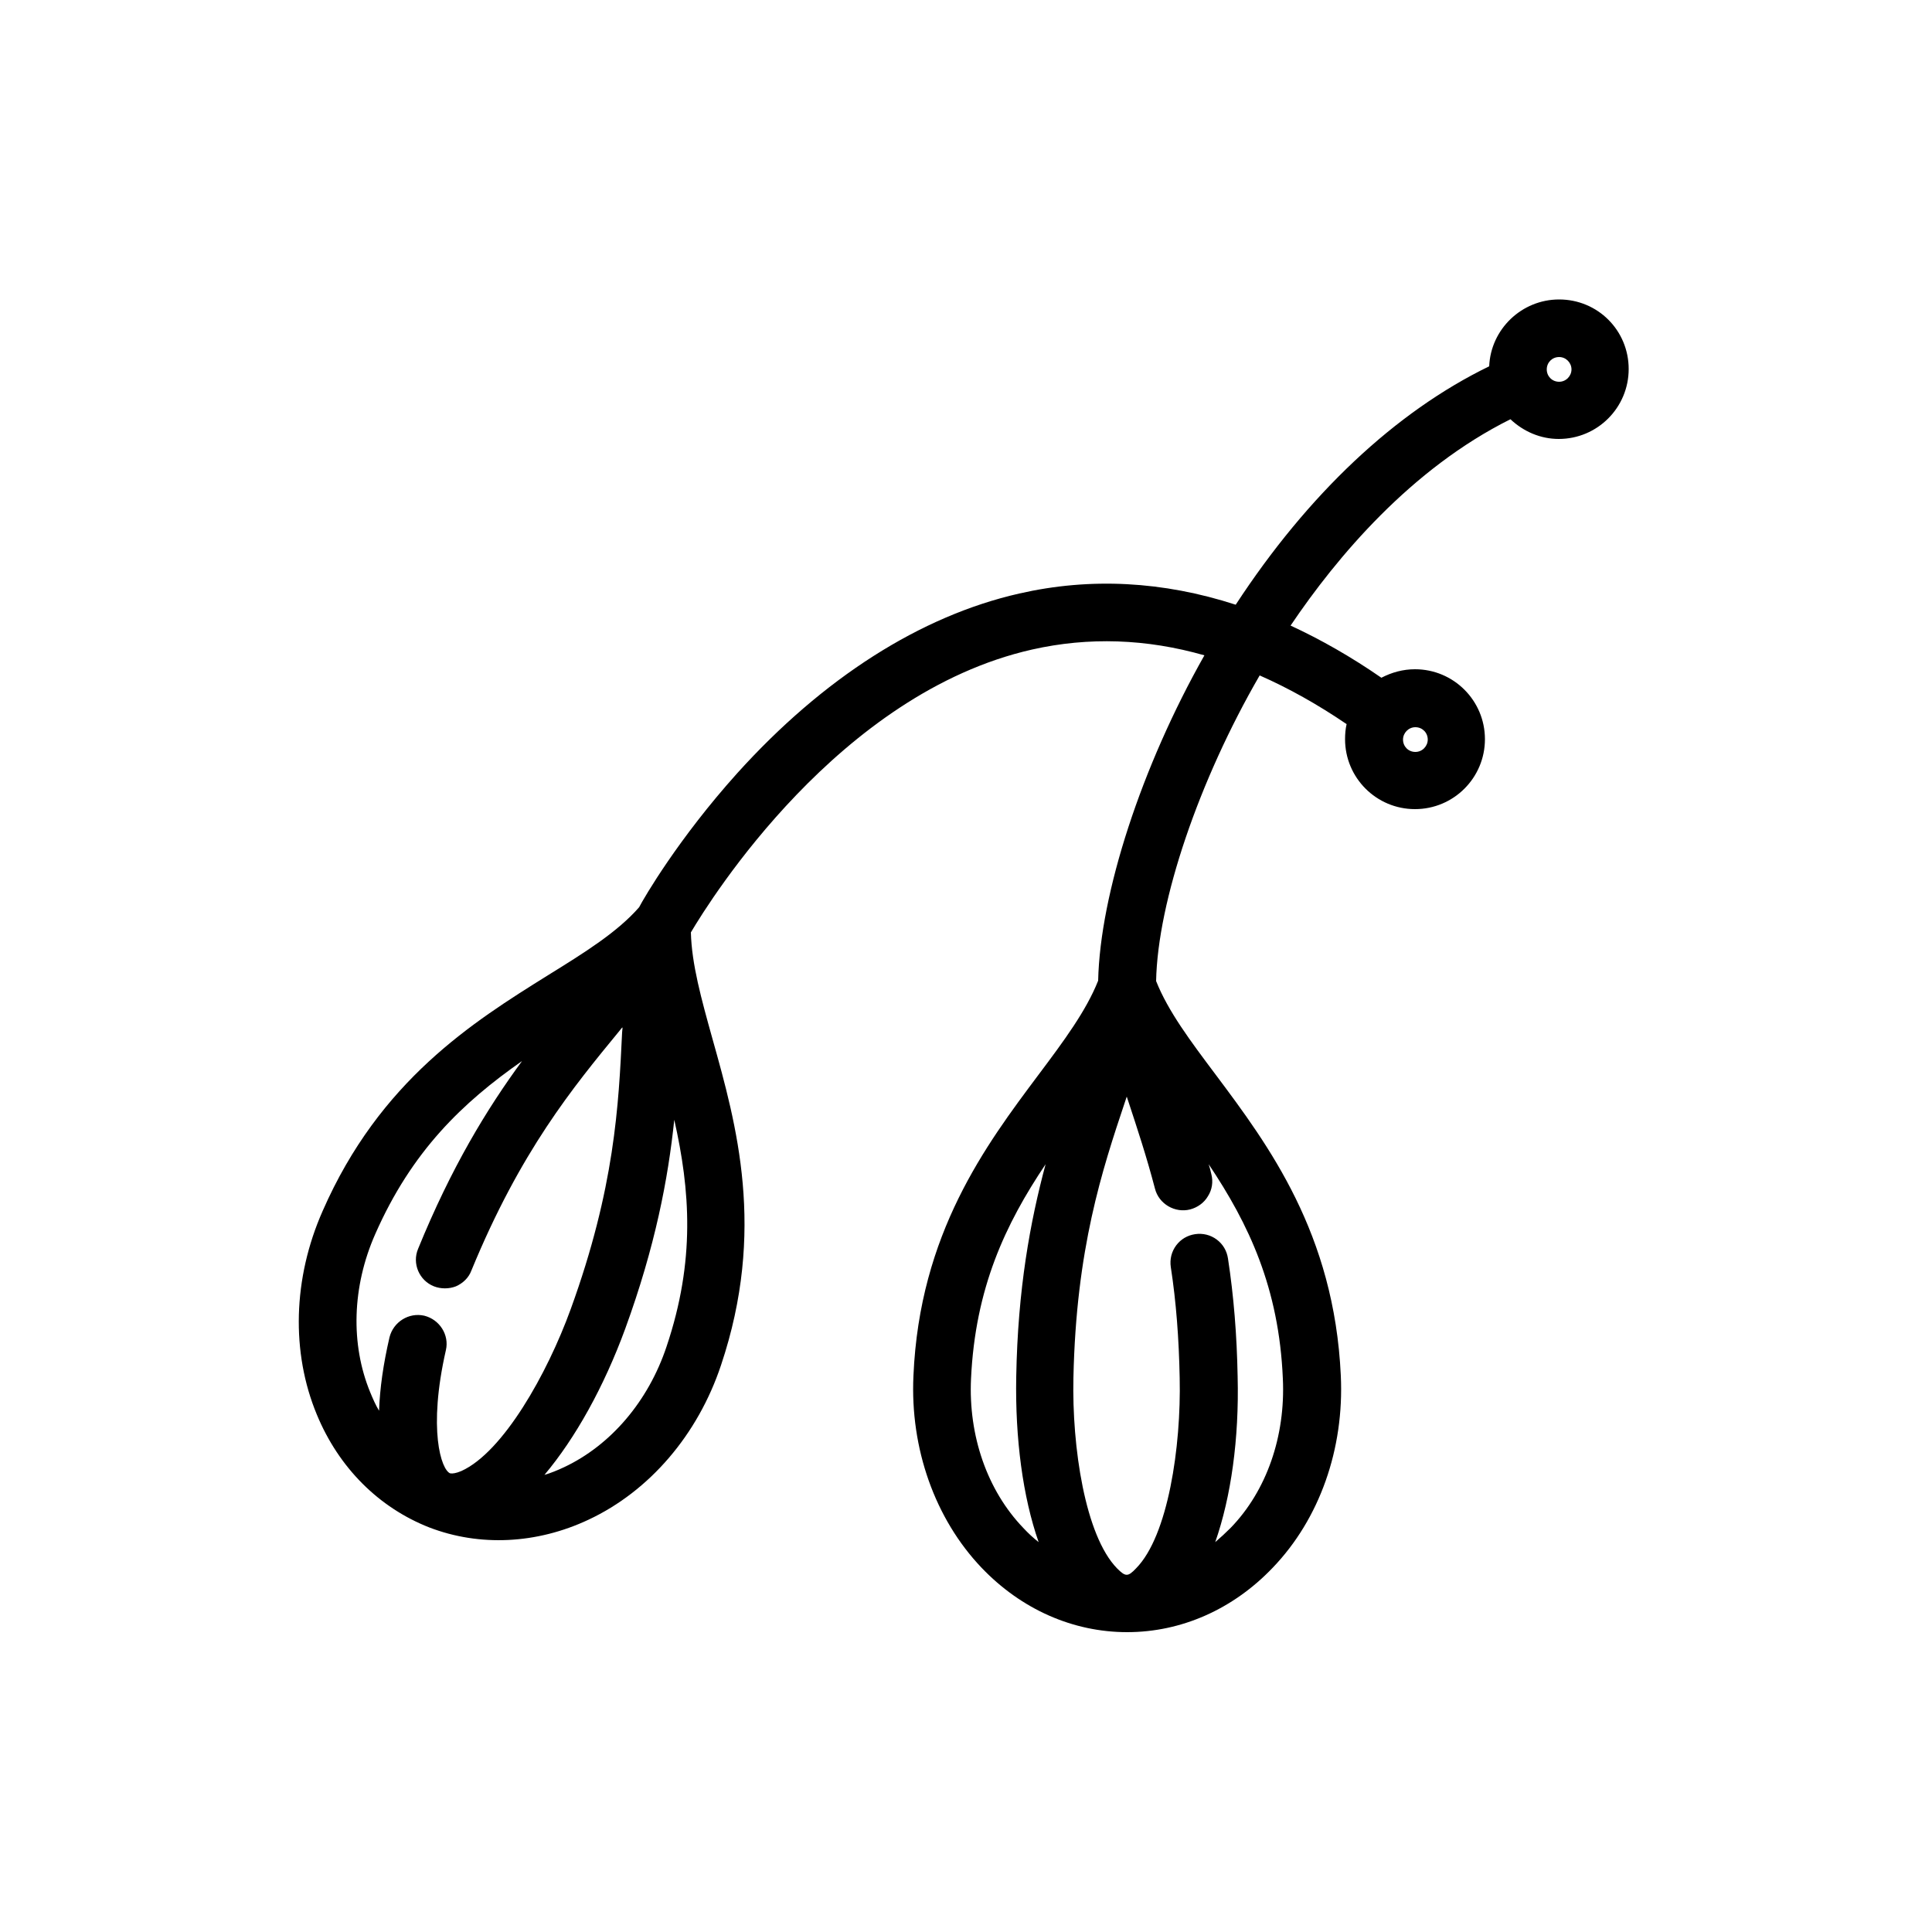 <?xml version="1.0" encoding="utf-8"?>
<!-- Generator: Adobe Illustrator 23.0.1, SVG Export Plug-In . SVG Version: 6.00 Build 0)  -->
<svg version="1.1" id="Capa_1" xmlns="http://www.w3.org/2000/svg" xmlns:xlink="http://www.w3.org/1999/xlink" x="0px" y="0px"
	 viewBox="0 0 50 50" style="enable-background:new 0 0 50 50;" xml:space="preserve">
<style type="text/css">
	.st0{fill:#000000;}
</style>
<path class="st0" d="M40.35,7.75c-0.97,0-1.77,0.77-1.81,1.73c-2.43,1.18-4.69,3.31-6.56,6.17c-1.88-0.61-3.76-0.71-5.6-0.29
	c-2.56,0.58-5.08,2.19-7.3,4.65c-1.52,1.69-2.41,3.22-2.54,3.47c-0.56,0.64-1.39,1.16-2.36,1.76c-1.94,1.21-4.35,2.72-5.83,6.1
	C7.58,33.08,7.53,35,8.2,36.61c0.57,1.38,1.61,2.41,2.91,2.92c1.3,0.5,2.78,0.43,4.12-0.2c1.58-0.74,2.83-2.2,3.43-4
	c1.17-3.49,0.4-6.23-0.22-8.44c-0.29-1.04-0.54-1.94-0.56-2.76c0.51-0.86,3.83-6.19,8.83-7.32c1.46-0.33,2.96-0.28,4.46,0.15
	c-1.63,2.88-2.7,6.17-2.75,8.42c-0.31,0.78-0.88,1.55-1.54,2.43c-1.37,1.83-3.08,4.11-3.24,7.79c-0.09,1.89,0.56,3.71,1.76,4.97
	c1.03,1.08,2.37,1.67,3.77,1.67s2.74-0.59,3.77-1.67c1.21-1.26,1.85-3.07,1.76-4.97c-0.17-3.68-1.87-5.96-3.24-7.79
	c-0.66-0.88-1.23-1.64-1.54-2.42c0.04-2.06,1.11-5.2,2.68-7.91c0.75,0.33,1.5,0.75,2.25,1.26c-0.03,0.13-0.04,0.26-0.04,0.39
	c0,1,0.81,1.81,1.81,1.81s1.81-0.81,1.81-1.81s-0.81-1.81-1.81-1.81c-0.31,0-0.6,0.08-0.87,0.22c-0.78-0.54-1.57-0.99-2.35-1.35
	c1.2-1.78,3.12-4.06,5.69-5.34c0.34,0.32,0.78,0.51,1.25,0.51c1,0,1.81-0.81,1.81-1.81S41.35,7.75,40.35,7.75z M40.67,9.56
	c0,0.17-0.14,0.32-0.32,0.32s-0.32-0.14-0.32-0.32s0.14-0.32,0.32-0.32S40.67,9.39,40.67,9.56z M31.35,30.39
	c-0.02-0.09-0.04-0.17-0.07-0.26c1.04,1.55,1.82,3.2,1.92,5.55c0.07,1.49-0.42,2.9-1.35,3.86c-0.13,0.13-0.26,0.25-0.4,0.37
	c0.41-1.17,0.62-2.68,0.58-4.28c-0.02-1.08-0.1-2.08-0.25-3.06c-0.03-0.2-0.13-0.37-0.29-0.49c-0.16-0.12-0.36-0.17-0.56-0.14
	c-0.2,0.03-0.37,0.13-0.49,0.29c-0.12,0.16-0.17,0.36-0.14,0.56c0.14,0.91,0.21,1.85,0.23,2.87c0.04,1.78-0.3,4.09-1.13,4.93
	c-0.21,0.22-0.27,0.22-0.49,0c-0.83-0.85-1.17-3.15-1.13-4.93c0.07-3.34,0.74-5.37,1.34-7.16c0.01-0.04,0.03-0.08,0.04-0.12
	l0.04,0.12c0.23,0.7,0.47,1.42,0.69,2.26c0.1,0.4,0.52,0.64,0.91,0.54c0.19-0.05,0.36-0.17,0.46-0.34
	C31.37,30.79,31.4,30.58,31.35,30.39z M26.88,39.91c-0.14-0.11-0.27-0.23-0.4-0.37c-0.93-0.97-1.42-2.38-1.35-3.86
	c0.11-2.35,0.89-4,1.93-5.55c-0.4,1.49-0.72,3.23-0.76,5.5C26.27,37.23,26.47,38.74,26.88,39.91z M14.09,38.17
	c0.8-0.95,1.54-2.28,2.09-3.78c0.78-2.14,1.11-3.88,1.27-5.41c0.41,1.82,0.55,3.64-0.2,5.87c-0.47,1.41-1.44,2.55-2.65,3.12
	C14.43,38.05,14.26,38.12,14.09,38.17z M10.98,34.05c-0.4-0.09-0.8,0.16-0.9,0.56c-0.16,0.69-0.25,1.32-0.27,1.9
	c-0.09-0.15-0.16-0.31-0.23-0.48c-0.51-1.24-0.47-2.73,0.13-4.09c0.95-2.16,2.27-3.41,3.8-4.48c-0.91,1.24-1.83,2.75-2.69,4.86
	c-0.16,0.38,0.03,0.82,0.41,0.97c0.18,0.07,0.39,0.07,0.57,0c0.18-0.08,0.33-0.22,0.4-0.41c1.27-3.09,2.63-4.74,3.83-6.2l0.04-0.05
	c0.01-0.01,0.02-0.03,0.04-0.04c0,0.01,0,0.01,0,0.02l-0.01,0.11c-0.09,1.88-0.19,4.02-1.33,7.16c-0.61,1.68-1.75,3.7-2.83,4.19
	c-0.14,0.06-0.24,0.07-0.28,0.06c0,0,0,0-0.01,0c-0.23-0.09-0.58-1.13-0.11-3.19C11.63,34.55,11.38,34.15,10.98,34.05z M36.31,19.14
	c0-0.17,0.14-0.32,0.32-0.32s0.32,0.14,0.32,0.32c0,0.17-0.14,0.32-0.32,0.32S36.31,19.32,36.31,19.14z"/>
</svg>
